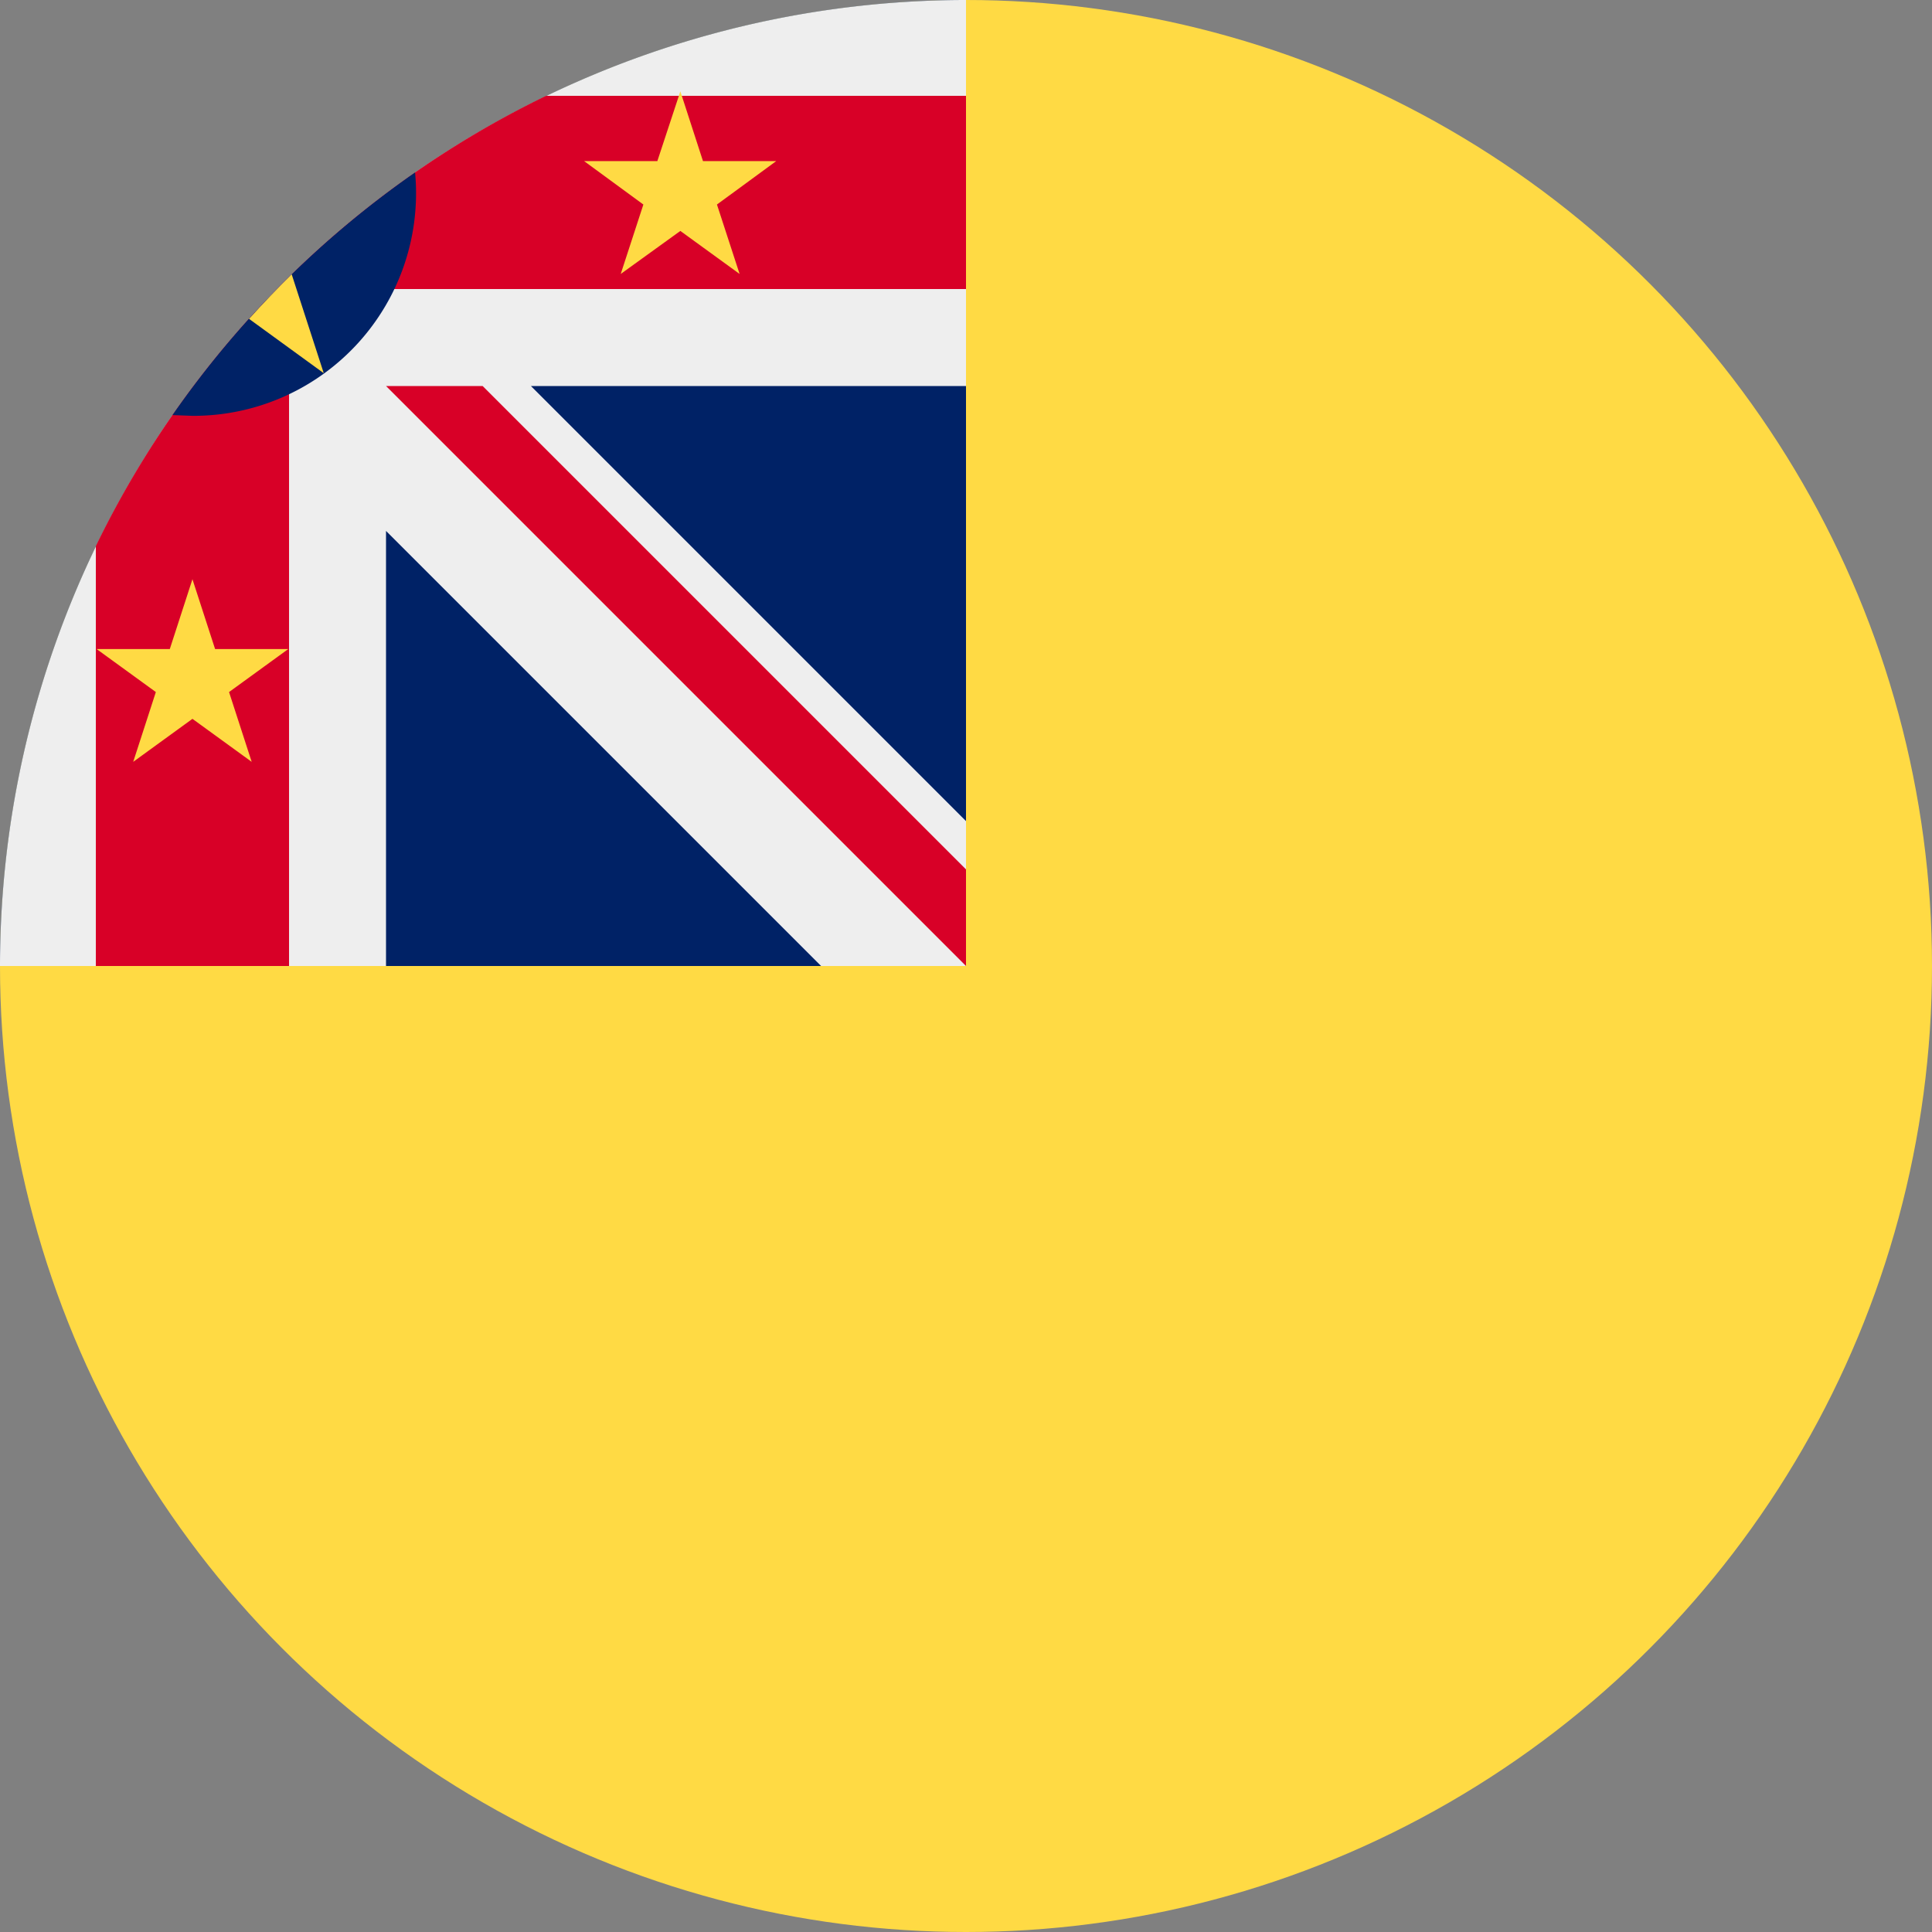 <?xml version="1.0" encoding="UTF-8"?> <svg xmlns="http://www.w3.org/2000/svg" width="512" height="512" fill="none"><rect width="100%" height="100%" fill="#808080" stroke="none"/><g clip-path="url(#a)"><circle cx="256" cy="256" r="256" fill="#FFDA44"></circle><path fill="#026" d="M256 0v256H0A256 256 0 0 1 256 0"></path><path fill="#EEE" d="M217.6 256H256v-38.4L140.7 102.3H256V0A256 256 0 0 0 0 256h102.3V140.7z"></path><path fill="#D80027" d="M256 76.6V25.4H144.7A257 257 0 0 0 25.4 144.7V256h51.2V76.6z"></path><path fill="#D80027" d="M256 230.4V256L102.3 102.3h25.6z"></path><path fill="#026" fill-rule="evenodd" d="M51 110.2a59 59 0 0 0 59-64.5A257 257 0 0 0 45.7 110z" clip-rule="evenodd"></path><path fill="#FFDA44" fill-rule="evenodd" d="m77.3 72.7 8.5 26.2L66 84.5q5.4-6 11.3-11.8" clip-rule="evenodd"></path><path fill="#FFDA44" d="m180.3 24.2 6 18.5h19.4L190 54.2l6 18.4-15.7-11.4-15.8 11.4 6-18.4-15.7-11.5h19.4zM51 153.5l6 18.5h19.4l-15.7 11.4 6 18.5L51 190.5l-15.7 11.4 6-18.5L25.6 172H45z"></path></g><defs><clipPath id="a"><path fill="#fff" d="M0 0h512v512H0z"></path></clipPath></defs></svg> 